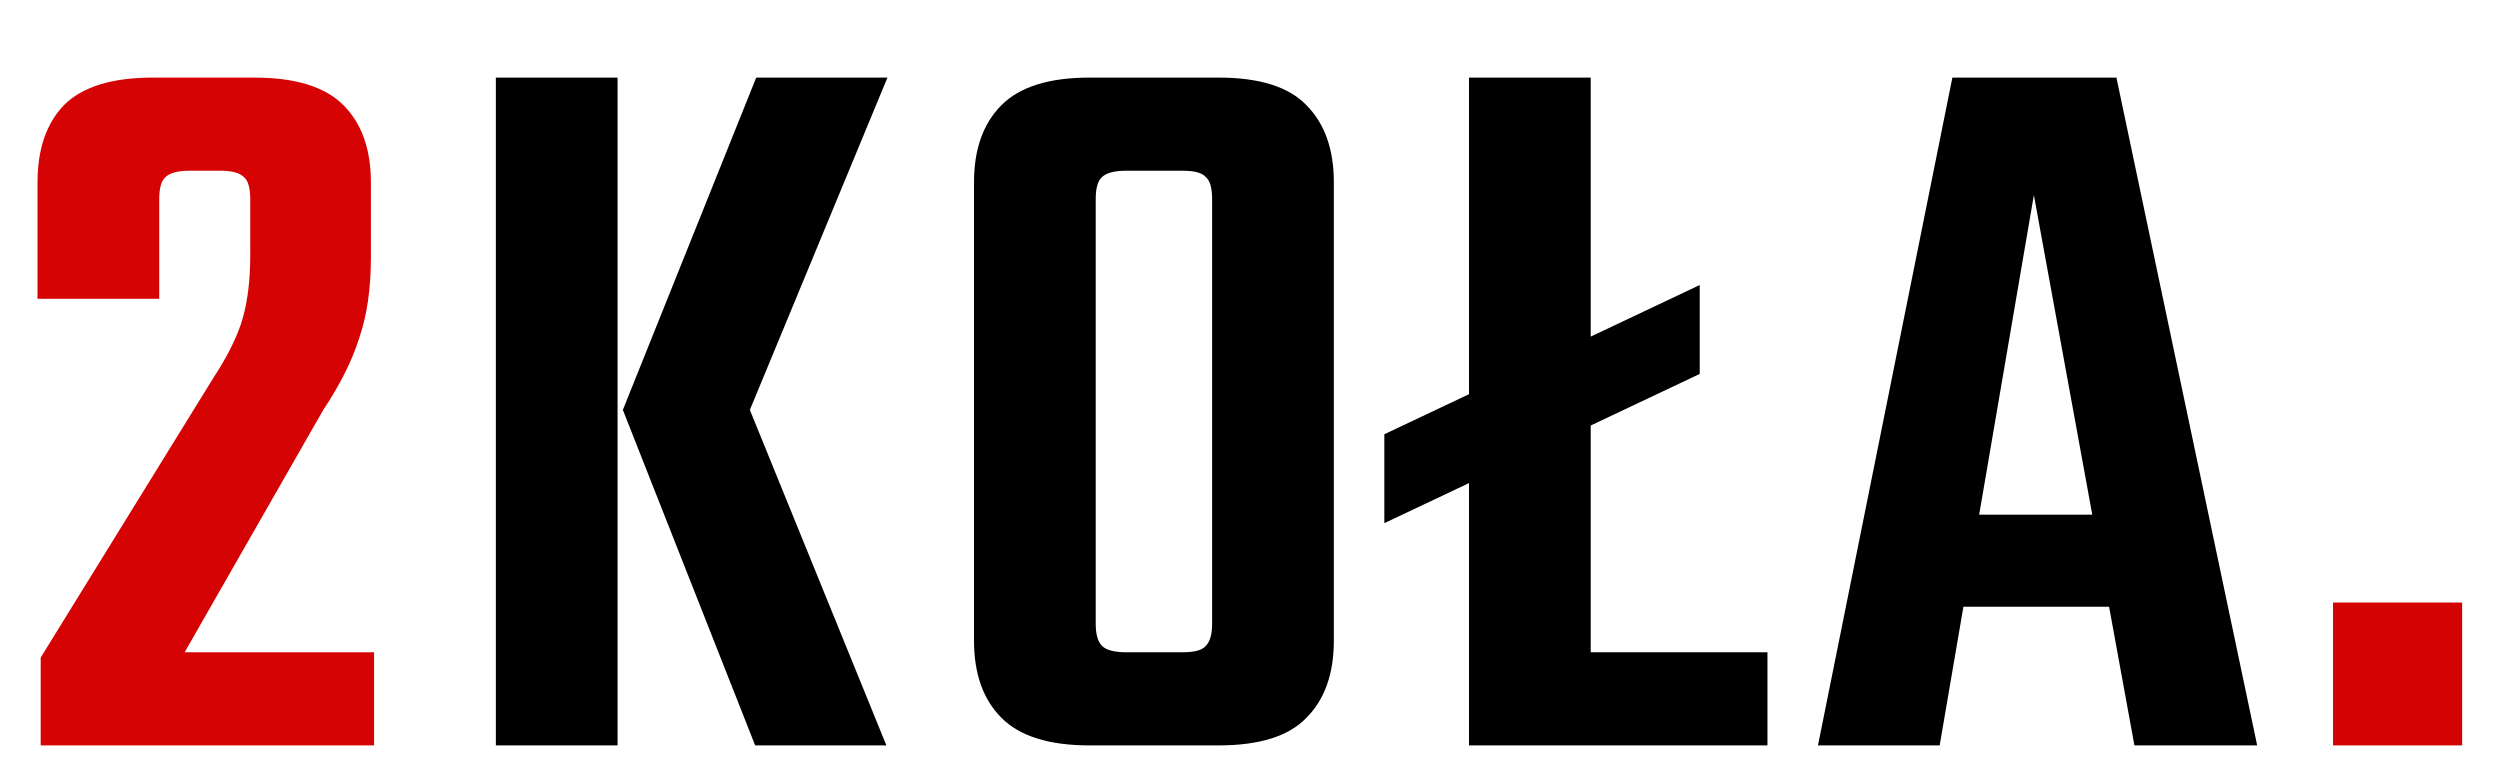 <?xml version="1.0" encoding="UTF-8"?>
<svg xmlns="http://www.w3.org/2000/svg" width="270" height="83" viewBox="0 0 270 83" fill="none">
  <path d="M17.197 21.524V32.269H4.052V19.695C4.052 16.114 5.004 13.333 6.909 11.351C8.891 9.37 12.091 8.38 16.511 8.38H27.484C31.903 8.38 35.104 9.37 37.085 11.351C39.066 13.333 40.057 16.114 40.057 19.695V27.811C40.057 31.164 39.638 34.059 38.8 36.498C38.038 38.936 36.742 41.527 34.913 44.27L19.94 70.445H40.4V80.504H4.395V71.017L23.026 40.841C24.626 38.403 25.693 36.231 26.226 34.326C26.76 32.421 27.026 30.173 27.026 27.582V21.524C27.026 20.305 26.798 19.505 26.341 19.124C25.883 18.667 25.045 18.438 23.826 18.438H20.511C19.216 18.438 18.34 18.667 17.882 19.124C17.425 19.505 17.197 20.305 17.197 21.524Z" fill="#D50303"></path>
  <path d="M67.269 44.27H80.985L95.73 80.504H81.557L67.269 44.27ZM80.985 44.27H67.269L81.671 8.38H95.844L80.985 44.27ZM53.553 8.38H66.698V80.504H53.553V8.38ZM130.91 52.729V21.524C130.91 20.305 130.681 19.505 130.224 19.124C129.843 18.667 129.005 18.438 127.71 18.438H123.823V8.38H131.596C136.016 8.38 139.178 9.37 141.083 11.351C143.064 13.333 144.055 16.114 144.055 19.695V52.729H130.91ZM130.91 67.359V48.842H144.055V69.188C144.055 72.769 143.064 75.551 141.083 77.532C139.178 79.513 136.016 80.504 131.596 80.504H123.366V70.445H127.71C129.005 70.445 129.843 70.217 130.224 69.76C130.681 69.302 130.91 68.502 130.91 67.359ZM118.337 21.524V52.729H105.192V19.695C105.192 16.114 106.183 13.333 108.164 11.351C110.145 9.37 113.308 8.38 117.651 8.38H125.424V18.438H121.652C120.356 18.438 119.48 18.667 119.023 19.124C118.565 19.505 118.337 20.305 118.337 21.524ZM118.337 48.271V67.359C118.337 68.502 118.565 69.302 119.023 69.76C119.48 70.217 120.356 70.445 121.652 70.445H125.309V80.504H117.651C113.308 80.504 110.145 79.513 108.164 77.532C106.183 75.551 105.192 72.769 105.192 69.188V48.271H118.337ZM183.57 30.783V40.384L149.508 56.501V46.899L183.57 30.783ZM158.652 8.38H171.797V80.504H158.652V8.38ZM164.139 80.504V70.445H190.885V80.504H164.139ZM233.603 55.586V65.53H206.399V55.586H233.603ZM243.776 80.504H230.517L219.658 21.067L209.485 80.504H196.341L210.857 8.38H228.574L243.776 80.504Z" fill="black"></path>
  <path d="M251.967 80.504V65.073H265.912V80.504H251.967Z" fill="#D40303"></path>
</svg>
